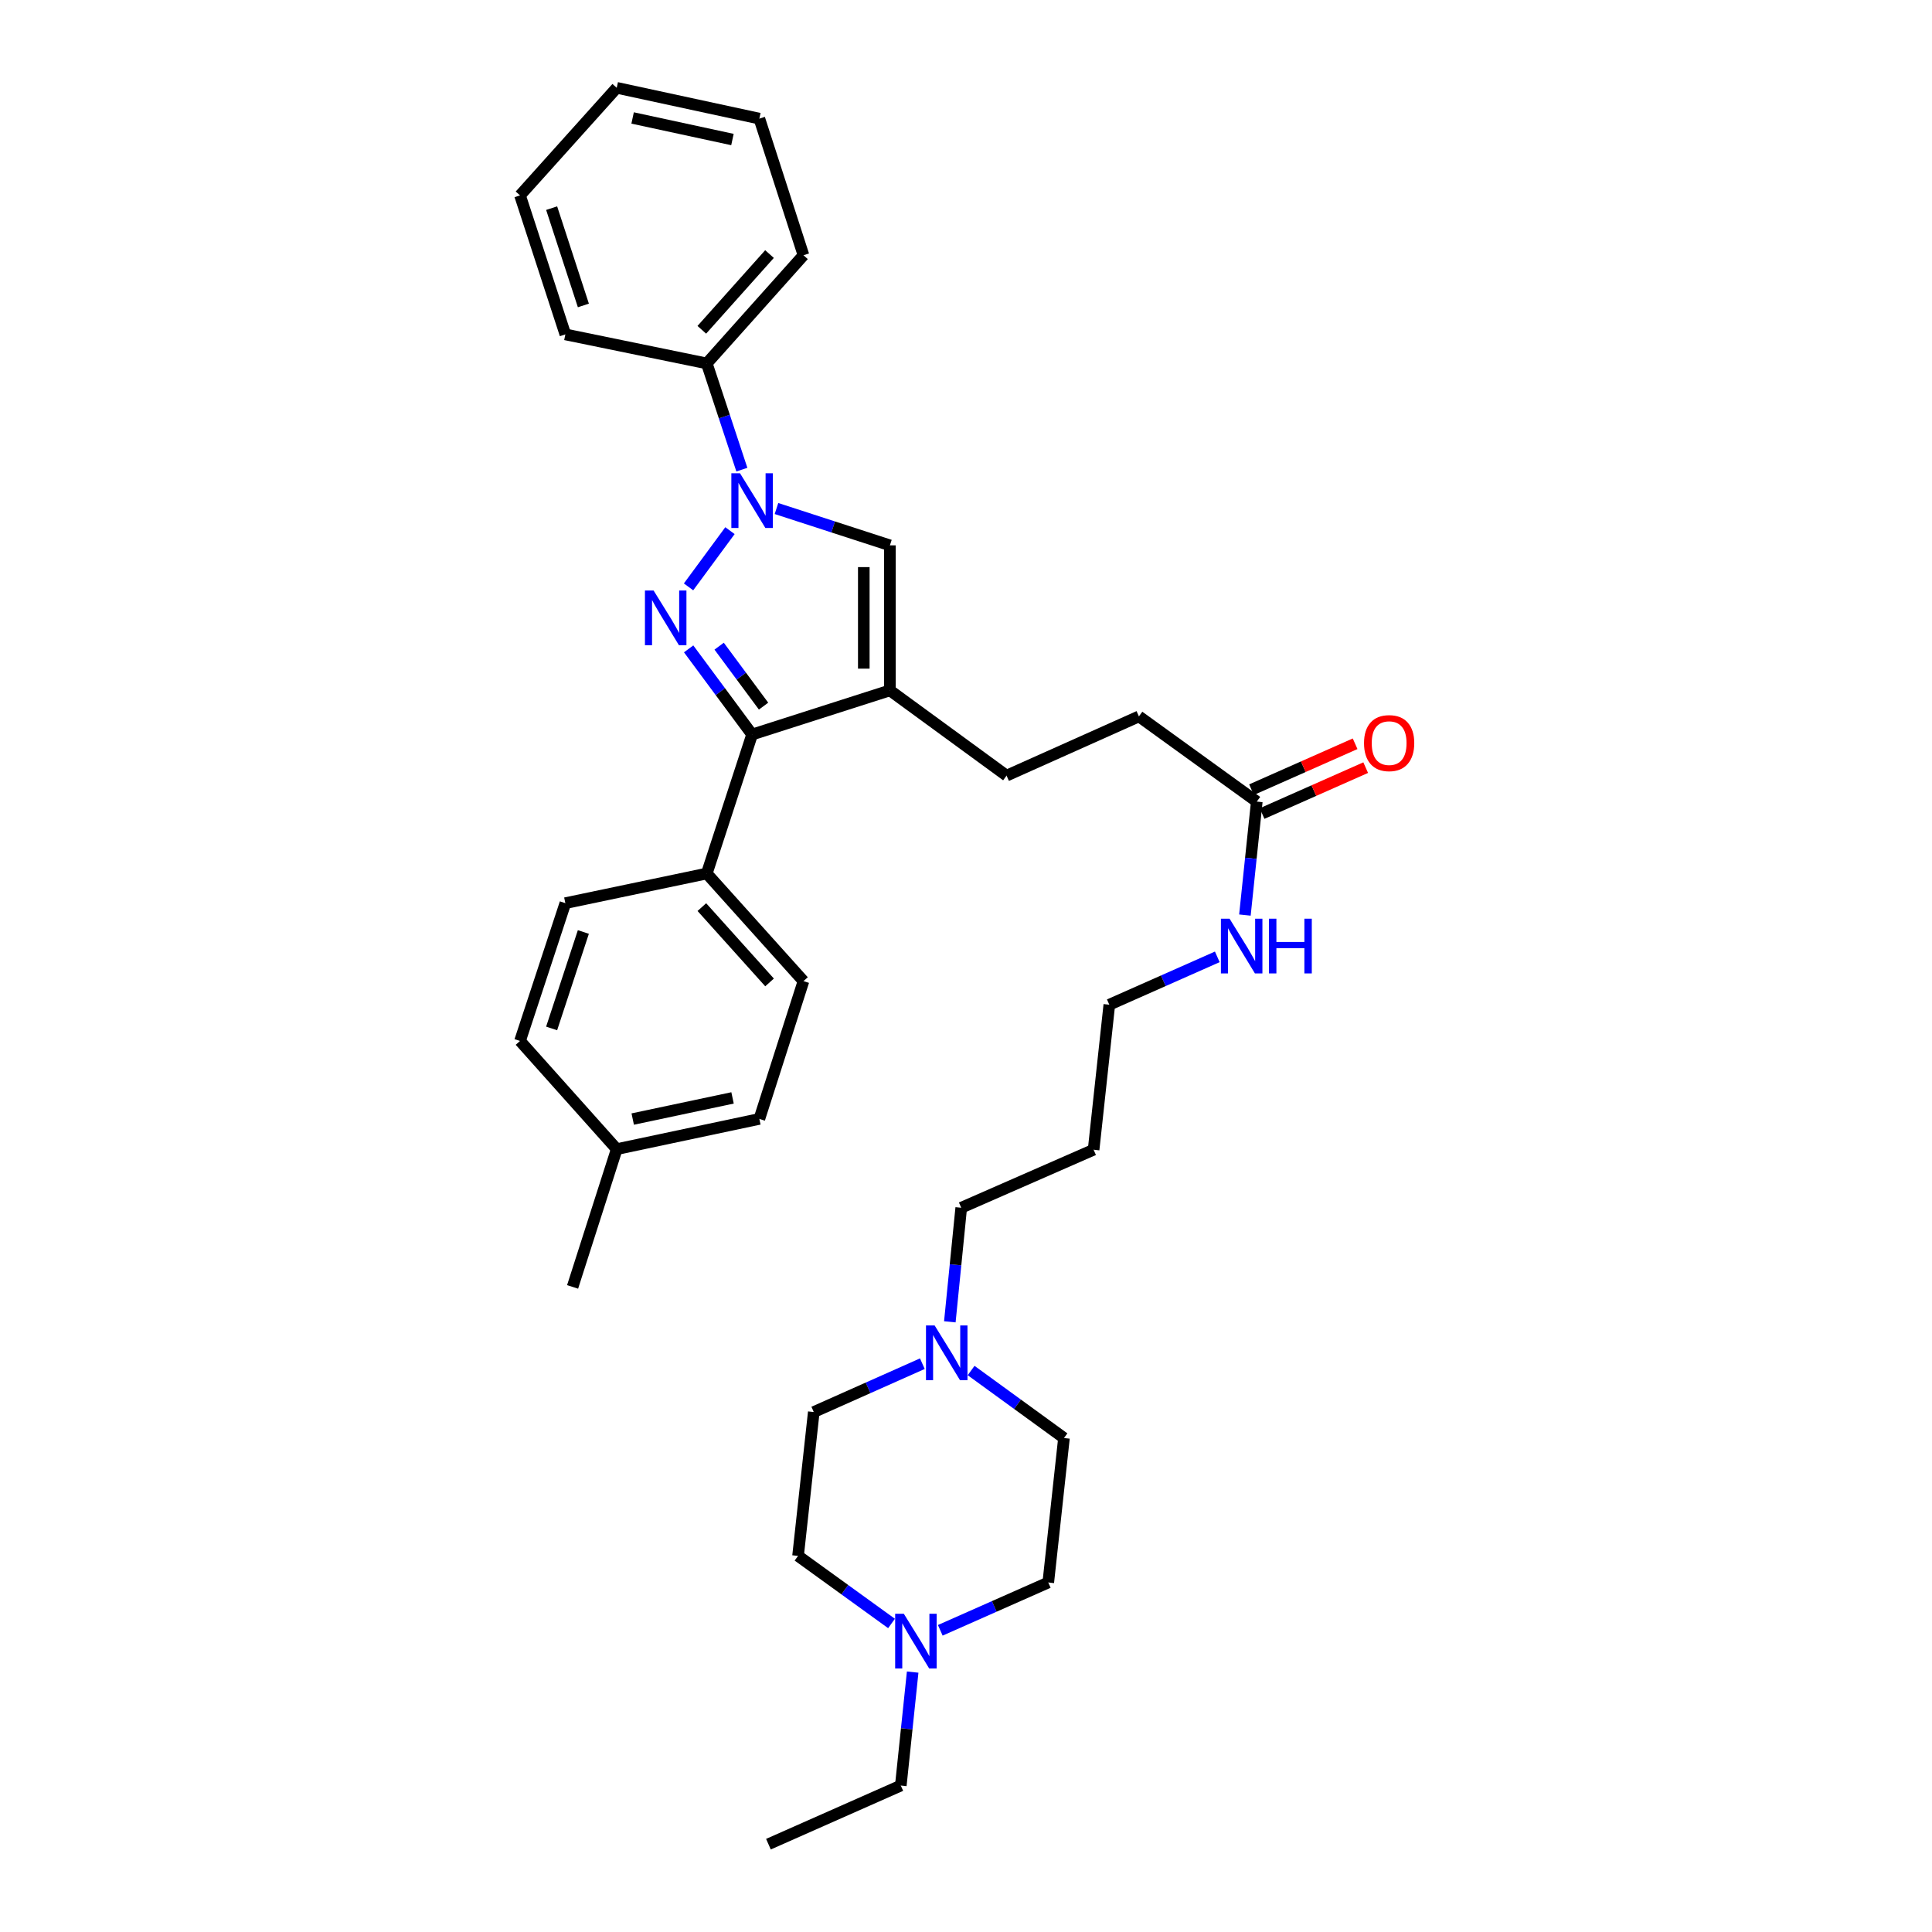 <?xml version='1.0' encoding='iso-8859-1'?>
<svg version='1.1' baseProfile='full'
              xmlns='http://www.w3.org/2000/svg'
                      xmlns:rdkit='http://www.rdkit.org/xml'
                      xmlns:xlink='http://www.w3.org/1999/xlink'
                  xml:space='preserve'
width='1000px' height='1000px' viewBox='0 0 1000 1000'>
<!-- END OF HEADER -->
<rect style='opacity:1.0;fill:#FFFFFF;stroke:none' width='1000' height='1000' x='0' y='0'> </rect>
<path class='bond-0' d='M 356.384,303.769 L 377.83,274.666' style='fill:none;fill-rule:evenodd;stroke:#0000FF;stroke-width:6px;stroke-linecap:butt;stroke-linejoin:miter;stroke-opacity:1' />
<path class='bond-2' d='M 356.442,335.852 L 372.864,358.019' style='fill:none;fill-rule:evenodd;stroke:#0000FF;stroke-width:6px;stroke-linecap:butt;stroke-linejoin:miter;stroke-opacity:1' />
<path class='bond-2' d='M 372.864,358.019 L 389.286,380.186' style='fill:none;fill-rule:evenodd;stroke:#000000;stroke-width:6px;stroke-linecap:butt;stroke-linejoin:miter;stroke-opacity:1' />
<path class='bond-2' d='M 372.228,334.458 L 383.723,349.975' style='fill:none;fill-rule:evenodd;stroke:#0000FF;stroke-width:6px;stroke-linecap:butt;stroke-linejoin:miter;stroke-opacity:1' />
<path class='bond-2' d='M 383.723,349.975 L 395.219,365.491' style='fill:none;fill-rule:evenodd;stroke:#000000;stroke-width:6px;stroke-linecap:butt;stroke-linejoin:miter;stroke-opacity:1' />
<path class='bond-3' d='M 401.901,263.214 L 431.257,272.744' style='fill:none;fill-rule:evenodd;stroke:#0000FF;stroke-width:6px;stroke-linecap:butt;stroke-linejoin:miter;stroke-opacity:1' />
<path class='bond-3' d='M 431.257,272.744 L 460.612,282.274' style='fill:none;fill-rule:evenodd;stroke:#000000;stroke-width:6px;stroke-linecap:butt;stroke-linejoin:miter;stroke-opacity:1' />
<path class='bond-8' d='M 383.99,243.089 L 374.906,215.598' style='fill:none;fill-rule:evenodd;stroke:#0000FF;stroke-width:6px;stroke-linecap:butt;stroke-linejoin:miter;stroke-opacity:1' />
<path class='bond-8' d='M 374.906,215.598 L 365.823,188.108' style='fill:none;fill-rule:evenodd;stroke:#000000;stroke-width:6px;stroke-linecap:butt;stroke-linejoin:miter;stroke-opacity:1' />
<path class='bond-1' d='M 460.612,357.347 L 389.286,380.186' style='fill:none;fill-rule:evenodd;stroke:#000000;stroke-width:6px;stroke-linecap:butt;stroke-linejoin:miter;stroke-opacity:1' />
<path class='bond-9' d='M 460.612,357.347 L 520.992,401.464' style='fill:none;fill-rule:evenodd;stroke:#000000;stroke-width:6px;stroke-linecap:butt;stroke-linejoin:miter;stroke-opacity:1' />
<path class='bond-33' d='M 460.612,357.347 L 460.612,282.274' style='fill:none;fill-rule:evenodd;stroke:#000000;stroke-width:6px;stroke-linecap:butt;stroke-linejoin:miter;stroke-opacity:1' />
<path class='bond-33' d='M 447.098,346.086 L 447.098,293.535' style='fill:none;fill-rule:evenodd;stroke:#000000;stroke-width:6px;stroke-linecap:butt;stroke-linejoin:miter;stroke-opacity:1' />
<path class='bond-6' d='M 389.286,380.186 L 365.823,452.129' style='fill:none;fill-rule:evenodd;stroke:#000000;stroke-width:6px;stroke-linecap:butt;stroke-linejoin:miter;stroke-opacity:1' />
<path class='bond-4' d='M 491.632,684.171 L 494.581,654.65' style='fill:none;fill-rule:evenodd;stroke:#0000FF;stroke-width:6px;stroke-linecap:butt;stroke-linejoin:miter;stroke-opacity:1' />
<path class='bond-4' d='M 494.581,654.65 L 497.53,625.129' style='fill:none;fill-rule:evenodd;stroke:#000000;stroke-width:6px;stroke-linecap:butt;stroke-linejoin:miter;stroke-opacity:1' />
<path class='bond-15' d='M 477.406,705.839 L 449.308,718.352' style='fill:none;fill-rule:evenodd;stroke:#0000FF;stroke-width:6px;stroke-linecap:butt;stroke-linejoin:miter;stroke-opacity:1' />
<path class='bond-15' d='M 449.308,718.352 L 421.21,730.865' style='fill:none;fill-rule:evenodd;stroke:#000000;stroke-width:6px;stroke-linecap:butt;stroke-linejoin:miter;stroke-opacity:1' />
<path class='bond-17' d='M 502.644,709.386 L 526.677,726.853' style='fill:none;fill-rule:evenodd;stroke:#0000FF;stroke-width:6px;stroke-linecap:butt;stroke-linejoin:miter;stroke-opacity:1' />
<path class='bond-17' d='M 526.677,726.853 L 550.709,744.32' style='fill:none;fill-rule:evenodd;stroke:#000000;stroke-width:6px;stroke-linecap:butt;stroke-linejoin:miter;stroke-opacity:1' />
<path class='bond-5' d='M 486.688,843.847 L 514.637,831.47' style='fill:none;fill-rule:evenodd;stroke:#0000FF;stroke-width:6px;stroke-linecap:butt;stroke-linejoin:miter;stroke-opacity:1' />
<path class='bond-5' d='M 514.637,831.47 L 542.585,819.093' style='fill:none;fill-rule:evenodd;stroke:#000000;stroke-width:6px;stroke-linecap:butt;stroke-linejoin:miter;stroke-opacity:1' />
<path class='bond-24' d='M 472.396,865.472 L 469.324,894.839' style='fill:none;fill-rule:evenodd;stroke:#0000FF;stroke-width:6px;stroke-linecap:butt;stroke-linejoin:miter;stroke-opacity:1' />
<path class='bond-24' d='M 469.324,894.839 L 466.251,924.205' style='fill:none;fill-rule:evenodd;stroke:#000000;stroke-width:6px;stroke-linecap:butt;stroke-linejoin:miter;stroke-opacity:1' />
<path class='bond-36' d='M 461.453,840.308 L 437.262,822.819' style='fill:none;fill-rule:evenodd;stroke:#0000FF;stroke-width:6px;stroke-linecap:butt;stroke-linejoin:miter;stroke-opacity:1' />
<path class='bond-36' d='M 437.262,822.819 L 413.071,805.33' style='fill:none;fill-rule:evenodd;stroke:#000000;stroke-width:6px;stroke-linecap:butt;stroke-linejoin:miter;stroke-opacity:1' />
<path class='bond-11' d='M 365.823,452.129 L 415.879,507.823' style='fill:none;fill-rule:evenodd;stroke:#000000;stroke-width:6px;stroke-linecap:butt;stroke-linejoin:miter;stroke-opacity:1' />
<path class='bond-11' d='M 363.28,469.517 L 398.32,508.503' style='fill:none;fill-rule:evenodd;stroke:#000000;stroke-width:6px;stroke-linecap:butt;stroke-linejoin:miter;stroke-opacity:1' />
<path class='bond-12' d='M 365.823,452.129 L 292.627,467.475' style='fill:none;fill-rule:evenodd;stroke:#000000;stroke-width:6px;stroke-linecap:butt;stroke-linejoin:miter;stroke-opacity:1' />
<path class='bond-7' d='M 650.514,414.911 L 589.503,370.809' style='fill:none;fill-rule:evenodd;stroke:#000000;stroke-width:6px;stroke-linecap:butt;stroke-linejoin:miter;stroke-opacity:1' />
<path class='bond-10' d='M 653.251,421.089 L 680.067,409.207' style='fill:none;fill-rule:evenodd;stroke:#000000;stroke-width:6px;stroke-linecap:butt;stroke-linejoin:miter;stroke-opacity:1' />
<path class='bond-10' d='M 680.067,409.207 L 706.882,397.325' style='fill:none;fill-rule:evenodd;stroke:#FF0000;stroke-width:6px;stroke-linecap:butt;stroke-linejoin:miter;stroke-opacity:1' />
<path class='bond-10' d='M 647.776,408.733 L 674.591,396.851' style='fill:none;fill-rule:evenodd;stroke:#000000;stroke-width:6px;stroke-linecap:butt;stroke-linejoin:miter;stroke-opacity:1' />
<path class='bond-10' d='M 674.591,396.851 L 701.407,384.969' style='fill:none;fill-rule:evenodd;stroke:#FF0000;stroke-width:6px;stroke-linecap:butt;stroke-linejoin:miter;stroke-opacity:1' />
<path class='bond-13' d='M 650.514,414.911 L 647.438,444.274' style='fill:none;fill-rule:evenodd;stroke:#000000;stroke-width:6px;stroke-linecap:butt;stroke-linejoin:miter;stroke-opacity:1' />
<path class='bond-13' d='M 647.438,444.274 L 644.363,473.637' style='fill:none;fill-rule:evenodd;stroke:#0000FF;stroke-width:6px;stroke-linecap:butt;stroke-linejoin:miter;stroke-opacity:1' />
<path class='bond-26' d='M 365.823,188.108 L 415.879,132.113' style='fill:none;fill-rule:evenodd;stroke:#000000;stroke-width:6px;stroke-linecap:butt;stroke-linejoin:miter;stroke-opacity:1' />
<path class='bond-26' d='M 363.256,170.701 L 398.295,131.505' style='fill:none;fill-rule:evenodd;stroke:#000000;stroke-width:6px;stroke-linecap:butt;stroke-linejoin:miter;stroke-opacity:1' />
<path class='bond-27' d='M 365.823,188.108 L 292.627,173.084' style='fill:none;fill-rule:evenodd;stroke:#000000;stroke-width:6px;stroke-linecap:butt;stroke-linejoin:miter;stroke-opacity:1' />
<path class='bond-14' d='M 520.992,401.464 L 589.503,370.809' style='fill:none;fill-rule:evenodd;stroke:#000000;stroke-width:6px;stroke-linecap:butt;stroke-linejoin:miter;stroke-opacity:1' />
<path class='bond-19' d='M 415.879,507.823 L 393.04,579.15' style='fill:none;fill-rule:evenodd;stroke:#000000;stroke-width:6px;stroke-linecap:butt;stroke-linejoin:miter;stroke-opacity:1' />
<path class='bond-20' d='M 292.627,467.475 L 269.164,538.794' style='fill:none;fill-rule:evenodd;stroke:#000000;stroke-width:6px;stroke-linecap:butt;stroke-linejoin:miter;stroke-opacity:1' />
<path class='bond-20' d='M 301.945,482.396 L 285.522,532.32' style='fill:none;fill-rule:evenodd;stroke:#000000;stroke-width:6px;stroke-linecap:butt;stroke-linejoin:miter;stroke-opacity:1' />
<path class='bond-25' d='M 630.07,495.266 L 602.125,507.649' style='fill:none;fill-rule:evenodd;stroke:#0000FF;stroke-width:6px;stroke-linecap:butt;stroke-linejoin:miter;stroke-opacity:1' />
<path class='bond-25' d='M 602.125,507.649 L 574.179,520.032' style='fill:none;fill-rule:evenodd;stroke:#000000;stroke-width:6px;stroke-linecap:butt;stroke-linejoin:miter;stroke-opacity:1' />
<path class='bond-18' d='M 421.21,730.865 L 413.071,805.33' style='fill:none;fill-rule:evenodd;stroke:#000000;stroke-width:6px;stroke-linecap:butt;stroke-linejoin:miter;stroke-opacity:1' />
<path class='bond-16' d='M 542.585,819.093 L 550.709,744.32' style='fill:none;fill-rule:evenodd;stroke:#000000;stroke-width:6px;stroke-linecap:butt;stroke-linejoin:miter;stroke-opacity:1' />
<path class='bond-34' d='M 393.04,579.15 L 319.221,594.789' style='fill:none;fill-rule:evenodd;stroke:#000000;stroke-width:6px;stroke-linecap:butt;stroke-linejoin:miter;stroke-opacity:1' />
<path class='bond-34' d='M 379.166,568.275 L 327.493,579.222' style='fill:none;fill-rule:evenodd;stroke:#000000;stroke-width:6px;stroke-linecap:butt;stroke-linejoin:miter;stroke-opacity:1' />
<path class='bond-21' d='M 269.164,538.794 L 319.221,594.789' style='fill:none;fill-rule:evenodd;stroke:#000000;stroke-width:6px;stroke-linecap:butt;stroke-linejoin:miter;stroke-opacity:1' />
<path class='bond-28' d='M 319.221,594.789 L 296.374,666.108' style='fill:none;fill-rule:evenodd;stroke:#000000;stroke-width:6px;stroke-linecap:butt;stroke-linejoin:miter;stroke-opacity:1' />
<path class='bond-22' d='M 497.53,625.129 L 566.048,595.097' style='fill:none;fill-rule:evenodd;stroke:#000000;stroke-width:6px;stroke-linecap:butt;stroke-linejoin:miter;stroke-opacity:1' />
<path class='bond-23' d='M 566.048,595.097 L 574.179,520.032' style='fill:none;fill-rule:evenodd;stroke:#000000;stroke-width:6px;stroke-linecap:butt;stroke-linejoin:miter;stroke-opacity:1' />
<path class='bond-29' d='M 466.251,924.205 L 397.74,954.545' style='fill:none;fill-rule:evenodd;stroke:#000000;stroke-width:6px;stroke-linecap:butt;stroke-linejoin:miter;stroke-opacity:1' />
<path class='bond-30' d='M 415.879,132.113 L 393.04,61.402' style='fill:none;fill-rule:evenodd;stroke:#000000;stroke-width:6px;stroke-linecap:butt;stroke-linejoin:miter;stroke-opacity:1' />
<path class='bond-31' d='M 292.627,173.084 L 269.164,101.134' style='fill:none;fill-rule:evenodd;stroke:#000000;stroke-width:6px;stroke-linecap:butt;stroke-linejoin:miter;stroke-opacity:1' />
<path class='bond-31' d='M 301.956,158.102 L 285.532,107.737' style='fill:none;fill-rule:evenodd;stroke:#000000;stroke-width:6px;stroke-linecap:butt;stroke-linejoin:miter;stroke-opacity:1' />
<path class='bond-35' d='M 393.04,61.402 L 319.221,45.455' style='fill:none;fill-rule:evenodd;stroke:#000000;stroke-width:6px;stroke-linecap:butt;stroke-linejoin:miter;stroke-opacity:1' />
<path class='bond-35' d='M 379.113,72.219 L 327.44,61.056' style='fill:none;fill-rule:evenodd;stroke:#000000;stroke-width:6px;stroke-linecap:butt;stroke-linejoin:miter;stroke-opacity:1' />
<path class='bond-32' d='M 269.164,101.134 L 319.221,45.455' style='fill:none;fill-rule:evenodd;stroke:#000000;stroke-width:6px;stroke-linecap:butt;stroke-linejoin:miter;stroke-opacity:1' />
<path  class='atom-0' d='M 338.3 305.654
L 347.58 320.654
Q 348.5 322.134, 349.98 324.814
Q 351.46 327.494, 351.54 327.654
L 351.54 305.654
L 355.3 305.654
L 355.3 333.974
L 351.42 333.974
L 341.46 317.574
Q 340.3 315.654, 339.06 313.454
Q 337.86 311.254, 337.5 310.574
L 337.5 333.974
L 333.82 333.974
L 333.82 305.654
L 338.3 305.654
' fill='#0000FF'/>
<path  class='atom-1' d='M 383.026 244.959
L 392.306 259.959
Q 393.226 261.439, 394.706 264.119
Q 396.186 266.799, 396.266 266.959
L 396.266 244.959
L 400.026 244.959
L 400.026 273.279
L 396.146 273.279
L 386.186 256.879
Q 385.026 254.959, 383.786 252.759
Q 382.586 250.559, 382.226 249.879
L 382.226 273.279
L 378.546 273.279
L 378.546 244.959
L 383.026 244.959
' fill='#0000FF'/>
<path  class='atom-5' d='M 483.769 686.057
L 493.049 701.057
Q 493.969 702.537, 495.449 705.217
Q 496.929 707.897, 497.009 708.057
L 497.009 686.057
L 500.769 686.057
L 500.769 714.377
L 496.889 714.377
L 486.929 697.977
Q 485.769 696.057, 484.529 693.857
Q 483.329 691.657, 482.969 690.977
L 482.969 714.377
L 479.289 714.377
L 479.289 686.057
L 483.769 686.057
' fill='#0000FF'/>
<path  class='atom-6' d='M 467.814 835.273
L 477.094 850.273
Q 478.014 851.753, 479.494 854.433
Q 480.974 857.113, 481.054 857.273
L 481.054 835.273
L 484.814 835.273
L 484.814 863.593
L 480.934 863.593
L 470.974 847.193
Q 469.814 845.273, 468.574 843.073
Q 467.374 840.873, 467.014 840.193
L 467.014 863.593
L 463.334 863.593
L 463.334 835.273
L 467.814 835.273
' fill='#0000FF'/>
<path  class='atom-11' d='M 706.017 384.636
Q 706.017 377.836, 709.377 374.036
Q 712.737 370.236, 719.017 370.236
Q 725.297 370.236, 728.657 374.036
Q 732.017 377.836, 732.017 384.636
Q 732.017 391.516, 728.617 395.436
Q 725.217 399.316, 719.017 399.316
Q 712.777 399.316, 709.377 395.436
Q 706.017 391.556, 706.017 384.636
M 719.017 396.116
Q 723.337 396.116, 725.657 393.236
Q 728.017 390.316, 728.017 384.636
Q 728.017 379.076, 725.657 376.276
Q 723.337 373.436, 719.017 373.436
Q 714.697 373.436, 712.337 376.236
Q 710.017 379.036, 710.017 384.636
Q 710.017 390.356, 712.337 393.236
Q 714.697 396.116, 719.017 396.116
' fill='#FF0000'/>
<path  class='atom-14' d='M 636.423 475.516
L 645.703 490.516
Q 646.623 491.996, 648.103 494.676
Q 649.583 497.356, 649.663 497.516
L 649.663 475.516
L 653.423 475.516
L 653.423 503.836
L 649.543 503.836
L 639.583 487.436
Q 638.423 485.516, 637.183 483.316
Q 635.983 481.116, 635.623 480.436
L 635.623 503.836
L 631.943 503.836
L 631.943 475.516
L 636.423 475.516
' fill='#0000FF'/>
<path  class='atom-14' d='M 656.823 475.516
L 660.663 475.516
L 660.663 487.556
L 675.143 487.556
L 675.143 475.516
L 678.983 475.516
L 678.983 503.836
L 675.143 503.836
L 675.143 490.756
L 660.663 490.756
L 660.663 503.836
L 656.823 503.836
L 656.823 475.516
' fill='#0000FF'/>
</svg>
